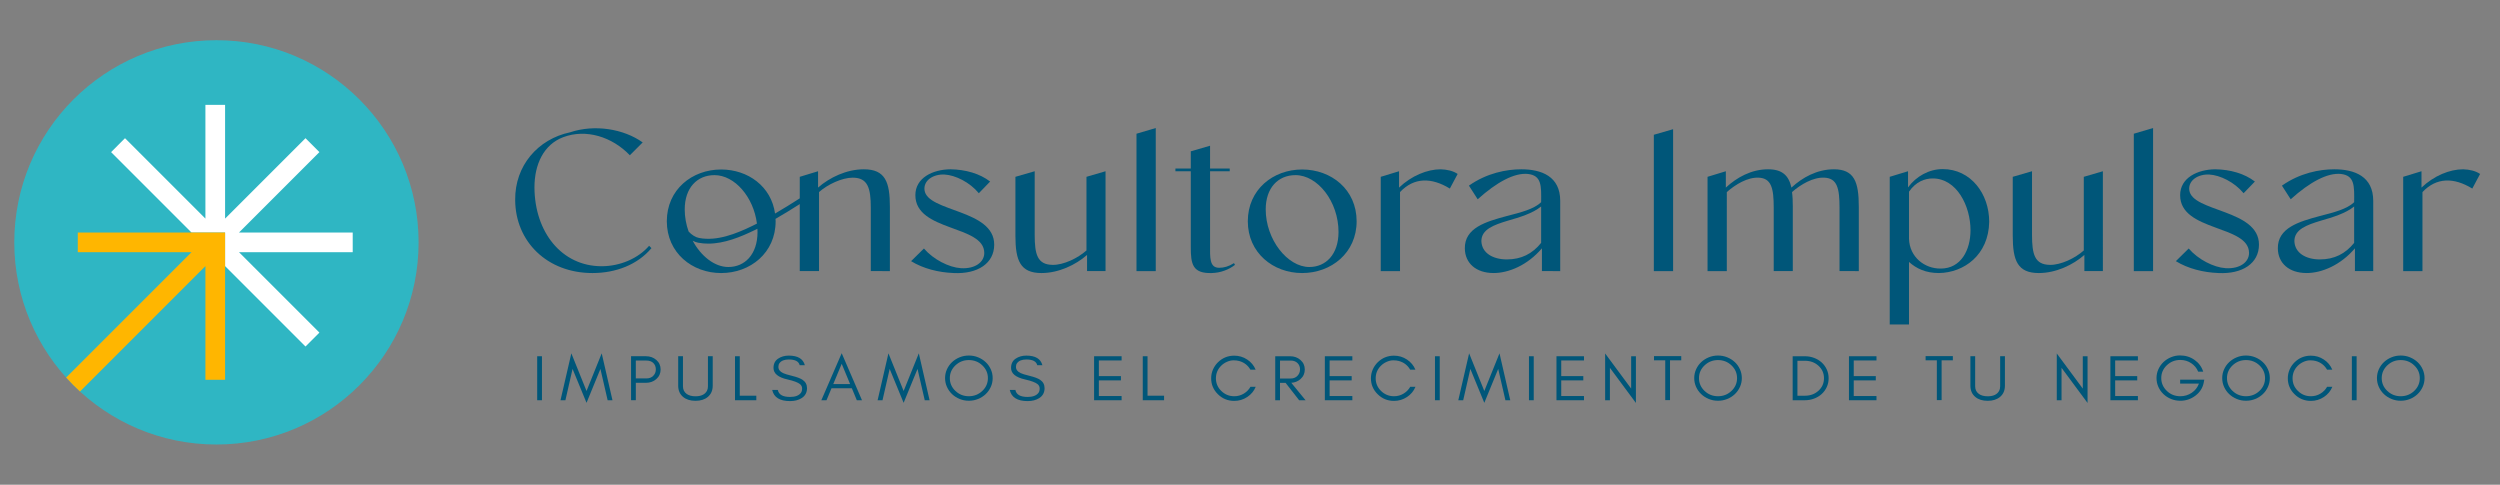 <svg xmlns="http://www.w3.org/2000/svg" xmlns:xlink="http://www.w3.org/1999/xlink" id="Capa_1" x="0px" y="0px" viewBox="0 0 350.138 67.887" xml:space="preserve"><rect x="0" y="0" width="350.138" height="67.887" fill="#808080" stroke="none"/> <g> <g> <path fill="#005679" d="M91.239,34.751l-0.327-0.327c-1.527,1.772-4.062,2.863-6.652,2.863 c-5.589,0-9.379-4.771-9.406-11.042c0-3.217,1.281-5.998,4.035-7.034 c3.19-1.2,6.843-0.055,9.324,2.535l1.799-1.799 c-2.672-1.909-6.734-2.563-10.169-1.418c-4.498,0.954-7.743,4.662-7.688,9.488 c0.027,5.807,4.471,10.224,10.824,10.224 C86.25,38.241,89.304,37.069,91.239,34.751z"></path> <path fill="#005679" d="M124.633,37.969v-9.024c0-3.462-0.654-5.235-3.653-5.235 c-2.399,0-4.798,1.145-6.407,2.563v-2.29l-2.563,0.781v3.016 c-1.102,0.711-2.305,1.453-3.461,2.129c-0.526-3.811-3.806-6.171-7.552-6.171 c-4.062,0-7.606,2.808-7.606,7.252c0,4.417,3.544,7.252,7.606,7.252 c4.09,0,7.634-2.835,7.634-7.252c0-0.115-0.012-0.224-0.017-0.336 c1.122-0.649,2.299-1.369,3.395-2.07v9.385h2.699V26.9 c1.2-1.063,3.217-2.017,4.717-2.017c2.127,0,2.535,1.472,2.535,4.226v8.86 H124.633z M100.07,24.528c2.817,0,5.469,3.049,5.943,6.786 c-0.217,0.112-0.429,0.219-0.628,0.316c-2.291,1.11-4.969,2.18-7.478,1.698 c-0.504-0.097-1.033-0.434-1.462-0.9c-0.347-0.971-0.546-2.023-0.546-3.101 C95.899,26.327,97.617,24.528,100.07,24.528z M106.095,32.489 c0,3.135-1.772,4.907-4.09,4.907c-1.914,0-3.828-1.511-4.99-3.68 c0.25,0.13,0.507,0.226,0.763,0.275c0.469,0.09,0.941,0.131,1.414,0.131 c2.251,0,4.511-0.927,6.487-1.885c0.127-0.062,0.261-0.129,0.396-0.197 C106.084,32.19,106.095,32.338,106.095,32.489z"></path> <path fill="#005679" d="M129.484,26.627c-0.164-1.363,1.227-2.263,2.808-2.181 c1.499,0.082,3.517,1.063,4.798,2.617l1.581-1.636 c-1.445-1.118-3.462-1.69-5.562-1.718c-2.481,0.027-4.907,1.2-4.907,3.626 c0,5.126,9.651,4.144,9.651,8.097c0,1.254-1.254,2.263-3.299,2.126 c-1.636-0.109-3.817-1.2-5.153-2.753l-1.799,1.772 c1.69,1.036,3.817,1.582,5.971,1.663c3.326,0.164,5.671-1.336,5.671-3.98 C139.244,29.299,129.865,29.708,129.484,26.627z"></path> <path fill="#005679" d="M154.837,37.969V23.983l-2.672,0.781v10.315 c-1.227,1.091-3.217,2.045-4.744,2.017c-2.154-0.027-2.508-1.5-2.508-4.226 v-8.888l-2.699,0.781v8.243c0,3.462,0.654,5.235,3.653,5.235 c2.399,0,4.798-1.145,6.38-2.536v2.263H154.837z"></path> <polygon fill="#005679" points="161.869,17.93 159.17,18.729 159.17,37.969 161.869,37.969 "></polygon> <path fill="#005679" d="M172.964,37.096l-0.136-0.245 c-0.736,0.463-1.39,0.654-2.072,0.654c-1.39,0-1.281-1.445-1.281-3.245V23.983 h2.754V23.601h-2.754v-3.19l-2.699,0.781v2.409h-2.154v0.382h2.154V34.588 c0,2.372,0.218,3.735,2.944,3.653C170.947,38.214,172.146,37.75,172.964,37.096z"></path> <path fill="#005679" d="M182.369,23.737c-4.062,0-7.607,2.808-7.607,7.252 c0,4.417,3.544,7.252,7.607,7.252c4.09,0,7.634-2.835,7.634-7.252 C190.002,26.545,186.458,23.737,182.369,23.737z M183.377,37.396 c-3.053,0-6.107-3.844-6.107-8.07c0-2.999,1.718-4.798,4.171-4.798 c3.108,0,6.025,3.708,6.025,7.961C187.467,35.624,185.695,37.396,183.377,37.396z"></path> <path fill="#005679" d="M195.944,26.273v-2.29l-2.563,0.781v13.205h2.699V26.9 c1.963-2.072,4.389-2.072,6.979-0.491l1.091-2.045 c-0.627-0.436-1.499-0.627-2.372-0.654 C199.897,23.71,197.689,24.609,195.944,26.273z"></path> <path fill="#005679" d="M218.517,37.969v-9.842c0-3.408-2.59-4.417-5.453-4.417 c-2.045,0-4.826,0.518-7.334,2.29l1.227,1.909 c2.699-2.427,5.153-3.735,7.034-3.545c1.936,0.218,1.881,1.663,1.854,3.953 c-1.009,0.981-2.89,1.445-4.798,1.936c-2.944,0.791-5.943,1.663-5.889,4.553 c0.027,2.045,1.554,3.435,4.035,3.435c2.099,0,4.744-1.091,6.761-3.462v3.19 H218.517z M215.845,34.016c-1.227,1.527-2.781,2.317-4.798,2.317 c-1.963,0-3.517-0.9-3.572-2.563c0-1.636,1.718-2.263,3.708-2.863 c1.609-0.463,3.462-1.009,4.662-1.99V34.016z"></path> <polygon fill="#005679" points="234.326,18.094 231.627,18.875 231.627,37.969 234.326,37.969 "></polygon> <path fill="#005679" d="M260.334,37.969v-9.024c0-3.462-0.627-5.235-3.49-5.235 c-2.372,0-4.444,1.173-5.943,2.563c-0.382-1.691-1.281-2.563-3.272-2.563 c-2.345,0-4.389,1.145-5.916,2.563v-2.29l-2.563,0.781v13.205h2.699V26.9 c1.2-1.063,2.917-2.099,4.471-2.017c1.772,0.082,2.099,1.472,2.099,4.226 v8.86h2.672v-9.024c0-0.763-0.027-1.445-0.109-2.045 c1.2-1.063,2.972-2.099,4.526-2.017c1.799,0.082,2.127,1.472,2.127,4.226 v8.86H260.334z"></path> <path fill="#005679" d="M278.598,31.071c0-3.953-2.59-7.389-6.516-7.389 c-1.908,0-3.708,1.009-4.853,2.563v-2.263l-2.563,0.781V45.439h2.699v-8.752 c1.036,0.927,2.345,1.554,4.199,1.554 C275.081,38.187,278.516,35.705,278.598,31.071z M267.365,33.443v-6.598 c0.954-1.391,2.208-1.854,3.326-1.854c3.353,0,5.289,3.844,5.289,7.252 c0,2.781-1.336,5.371-4.171,5.371C269.547,37.641,267.447,36.006,267.365,33.443z"></path> <path fill="#005679" d="M291.846,35.079c-1.227,1.091-3.217,2.045-4.744,2.017 c-2.154-0.027-2.508-1.5-2.508-4.226v-8.888l-2.699,0.781v8.243 c0,3.462,0.654,5.235,3.653,5.235c2.399,0,4.798-1.145,6.38-2.536v2.263h2.59 V23.983l-2.672,0.781V35.079z"></path> <polygon fill="#005679" points="298.851,37.969 301.55,37.969 301.55,17.93 298.851,18.729 "></polygon> <path fill="#005679" d="M316.381,34.261c0-4.962-9.379-4.553-9.76-7.634 c-0.164-1.363,1.227-2.263,2.808-2.181c1.5,0.082,3.517,1.063,4.798,2.617 l1.581-1.636c-1.445-1.118-3.462-1.69-5.562-1.718 c-2.481,0.027-4.907,1.2-4.907,3.626c0,5.126,9.651,4.144,9.651,8.097 c0,1.254-1.254,2.263-3.299,2.126c-1.636-0.109-3.817-1.2-5.153-2.753 l-1.799,1.772c1.69,1.036,3.817,1.582,5.971,1.663 C314.036,38.405,316.381,36.905,316.381,34.261z"></path> <path fill="#005679" d="M326.93,23.71c-2.045,0-4.826,0.518-7.334,2.29l1.227,1.909 c2.699-2.427,5.153-3.735,7.034-3.545c1.936,0.218,1.881,1.663,1.854,3.953 c-1.009,0.981-2.89,1.445-4.798,1.936c-2.944,0.791-5.943,1.663-5.889,4.553 c0.027,2.045,1.554,3.435,4.035,3.435c2.099,0,4.744-1.091,6.761-3.462v3.19 h2.563v-9.842C332.383,24.719,329.793,23.71,326.93,23.71z M329.711,34.016 c-1.227,1.527-2.781,2.317-4.798,2.317c-1.963,0-3.517-0.9-3.572-2.563 c0-1.636,1.718-2.263,3.708-2.863c1.609-0.463,3.462-1.009,4.662-1.99V34.016z"></path> <path fill="#005679" d="M344.977,23.71c-1.881,0-4.09,0.9-5.834,2.563v-2.29 l-2.563,0.781v13.205h2.699V26.9c1.963-2.072,4.389-2.072,6.979-0.491 l1.091-2.045C346.722,23.928,345.849,23.737,344.977,23.71z"></path> <rect x="75.236" y="49.894" fill="#005679" width="0.668" height="6.162"></rect> <polygon fill="#005679" points="82.146,54.76 80.019,49.486 78.502,56.056 79.189,56.056 80.191,51.67 82.146,56.418 84.092,51.67 85.103,56.056 85.78,56.056 84.273,49.486 "></polygon> <path fill="#005679" d="M90.461,49.891h-2.079v6.162h0.668v-2.438h1.412 c0.577,0,1.063-0.174,1.455-0.521c0.404-0.358,0.606-0.806,0.606-1.346 c0-0.543-0.202-0.99-0.606-1.341C91.519,50.064,91.034,49.891,90.461,49.891z M91.481,52.642c-0.244,0.239-0.553,0.358-0.925,0.358h-1.507v-2.501h1.507 c0.394,0,0.709,0.115,0.944,0.344c0.235,0.23,0.353,0.526,0.353,0.89 C91.853,52.096,91.729,52.399,91.481,52.642z"></path> <path fill="#005679" d="M99.152,54.107c0,0.248-0.048,0.459-0.143,0.634 c-0.276,0.508-0.81,0.761-1.602,0.761c-0.51,0-0.919-0.109-1.226-0.326 c-0.353-0.25-0.529-0.606-0.529-1.07v-4.214h-0.668v4.123 c0,0.667,0.229,1.193,0.687,1.577c0.432,0.363,1.011,0.544,1.736,0.544 c0.719,0,1.294-0.181,1.726-0.544c0.458-0.384,0.687-0.909,0.687-1.577v-4.123 h-0.668V54.107z"></path> <polygon fill="#005679" points="103.609,49.894 102.941,49.894 102.941,56.056 103.275,56.056 103.609,56.056 105.926,56.056 105.926,55.421 103.609,55.421 "></polygon> <path fill="#005679" d="M112.402,53.194c-0.298-0.201-0.777-0.382-1.438-0.545 c-0.661-0.162-1.093-0.295-1.297-0.398c-0.434-0.207-0.65-0.5-0.648-0.877 c-0.001-0.202,0.046-0.368,0.141-0.498c0.249-0.353,0.686-0.529,1.313-0.529 c0.887,0,1.395,0.266,1.525,0.797h0.722c-0.237-0.894-0.986-1.341-2.247-1.341 c-0.576,0-1.076,0.143-1.502,0.43c-0.426,0.287-0.639,0.72-0.64,1.298 c-0.001,0.787,0.661,1.326,1.984,1.617c0.84,0.191,1.41,0.403,1.71,0.636 c0.209,0.161,0.313,0.369,0.313,0.626c0,0.257-0.056,0.459-0.168,0.608 c-0.288,0.383-0.795,0.575-1.521,0.575c-1.017,0-1.587-0.326-1.709-0.979h-0.789 c0.229,1.039,1.062,1.559,2.498,1.559c0.637,0,1.171-0.134,1.603-0.403 c0.515-0.318,0.773-0.786,0.774-1.405 C113.024,53.861,112.817,53.471,112.402,53.194z"></path> <path fill="#005679" d="M115.032,56.056h0.725l0.699-1.677h2.85l0.696,1.677h0.725 l-2.842-6.588L115.032,56.056z M116.702,53.791l1.183-2.837l1.177,2.837H116.702z"></path> <polygon fill="#005679" points="126.558,54.76 124.431,49.486 122.914,56.056 123.601,56.056 124.603,51.67 126.558,56.418 128.504,51.67 129.515,56.056 130.192,56.056 128.685,49.486 "></polygon> <path fill="#005679" d="M138.051,50.718c-0.302-0.284-0.657-0.509-1.063-0.675 c-0.407-0.166-0.839-0.249-1.297-0.249c-0.458,0-0.889,0.083-1.292,0.249 c-0.404,0.166-0.757,0.391-1.059,0.675c-0.302,0.284-0.541,0.619-0.716,1.006 c-0.175,0.387-0.262,0.797-0.262,1.232c0,0.435,0.088,0.846,0.262,1.232 c0.175,0.387,0.413,0.724,0.716,1.01c0.302,0.287,0.655,0.514,1.059,0.68 c0.404,0.166,0.835,0.249,1.292,0.249c0.458,0,0.89-0.083,1.297-0.249 c0.407-0.166,0.761-0.393,1.063-0.68c0.302-0.287,0.541-0.624,0.715-1.01 c0.175-0.387,0.262-0.797,0.262-1.232c0-0.435-0.087-0.846-0.262-1.232 C138.592,51.338,138.353,51.002,138.051,50.718z M137.579,54.751 c-0.521,0.495-1.151,0.743-1.889,0.743c-0.731,0-1.358-0.248-1.879-0.743 c-0.521-0.495-0.782-1.094-0.782-1.794c0-0.695,0.261-1.29,0.782-1.785 c0.521-0.495,1.148-0.743,1.879-0.743c0.738,0,1.367,0.247,1.889,0.743 c0.522,0.496,0.782,1.091,0.782,1.785 C138.361,53.657,138.101,54.256,137.579,54.751z"></path> <path fill="#005679" d="M145.674,53.194c-0.298-0.201-0.777-0.382-1.438-0.545 c-0.661-0.162-1.093-0.295-1.297-0.398c-0.434-0.207-0.65-0.5-0.648-0.877 c-0.001-0.202,0.046-0.368,0.141-0.498c0.249-0.353,0.686-0.529,1.313-0.529 c0.887,0,1.395,0.266,1.525,0.797h0.722c-0.237-0.894-0.986-1.341-2.247-1.341 c-0.576,0-1.076,0.143-1.502,0.43c-0.426,0.287-0.639,0.72-0.64,1.298 c-0.001,0.787,0.661,1.326,1.984,1.617c0.84,0.191,1.41,0.403,1.71,0.636 c0.209,0.161,0.313,0.369,0.313,0.626c0,0.257-0.056,0.459-0.168,0.608 c-0.288,0.383-0.795,0.575-1.521,0.575c-1.017,0-1.587-0.326-1.709-0.979h-0.789 c0.229,1.039,1.062,1.559,2.498,1.559c0.637,0,1.171-0.134,1.603-0.403 c0.515-0.318,0.773-0.786,0.774-1.405 C146.296,53.861,146.089,53.471,145.674,53.194z"></path> <polygon fill="#005679" points="153.233,56.056 157.087,56.056 157.087,55.467 153.901,55.467 153.901,53.274 156.992,53.274 156.992,52.676 153.901,52.676 153.901,50.483 157.087,50.483 157.087,49.894 153.233,49.894 "></polygon> <polygon fill="#005679" points="160.717,49.894 160.049,49.894 160.049,56.056 160.383,56.056 160.717,56.056 163.035,56.056 163.035,55.421 160.717,55.421 "></polygon> <path fill="#005679" d="M174.193,55.132c-0.404,0.242-0.847,0.363-1.331,0.363 c-0.711,0-1.32-0.251-1.827-0.752c-0.493-0.487-0.739-1.073-0.739-1.758 c0-0.691,0.246-1.279,0.739-1.767c0.232-0.23,0.504-0.412,0.816-0.548 c0.312-0.136,0.617-0.204,0.916-0.204c0.299,0,0.561,0.032,0.787,0.095 c0.695,0.195,1.218,0.599,1.569,1.21h0.735 c-0.244-0.586-0.639-1.059-1.183-1.418c-0.544-0.36-1.148-0.54-1.812-0.54 c-0.899,0-1.665,0.314-2.299,0.943c-0.292,0.29-0.521,0.627-0.687,1.01 s-0.248,0.79-0.248,1.219c0,0.863,0.312,1.603,0.935,2.22 c0.634,0.628,1.4,0.943,2.299,0.943c0.661,0,1.268-0.183,1.822-0.548 c0.548-0.362,0.942-0.838,1.183-1.427h-0.735 C174.91,54.57,174.597,54.89,174.193,55.132z"></path> <path fill="#005679" d="M182.137,53.097c0.404-0.358,0.606-0.806,0.606-1.346 c0-0.533-0.202-0.979-0.606-1.336c-0.392-0.347-0.877-0.521-1.455-0.521h-2.079 v6.162h0.668v-2.438h0.779l1.902,2.438h0.897l-1.997-2.443 C181.355,53.582,181.783,53.41,182.137,53.097z M179.271,53.011v-2.51h1.507 c0.394,0,0.709,0.116,0.944,0.349c0.235,0.233,0.353,0.528,0.353,0.887 c0,0.359-0.124,0.663-0.372,0.911c-0.241,0.242-0.549,0.363-0.925,0.363H179.271z"></path> <polygon fill="#005679" points="185.551,56.056 189.404,56.056 189.404,55.467 186.219,55.467 186.219,53.274 189.309,53.274 189.309,52.676 186.219,52.676 186.219,50.483 189.404,50.483 189.404,49.894 185.551,49.894 "></polygon> <path fill="#005679" d="M196.569,55.132c-0.404,0.242-0.847,0.363-1.331,0.363 c-0.711,0-1.32-0.251-1.827-0.752c-0.493-0.487-0.739-1.073-0.739-1.758 c0-0.691,0.246-1.279,0.739-1.767c0.232-0.23,0.504-0.412,0.816-0.548 c0.312-0.136,0.617-0.204,0.916-0.204c0.299,0,0.561,0.032,0.787,0.095 c0.695,0.195,1.218,0.599,1.569,1.21h0.735 c-0.244-0.586-0.639-1.059-1.183-1.418c-0.544-0.36-1.148-0.54-1.812-0.54 c-0.899,0-1.665,0.314-2.299,0.943c-0.292,0.29-0.521,0.627-0.687,1.01 s-0.248,0.79-0.248,1.219c0,0.863,0.312,1.603,0.935,2.22 c0.634,0.628,1.4,0.943,2.299,0.943c0.661,0,1.268-0.183,1.822-0.548 c0.548-0.362,0.942-0.838,1.183-1.427h-0.735 C197.286,54.57,196.973,54.89,196.569,55.132z"></path> <rect x="200.975" y="49.894" fill="#005679" width="0.668" height="6.162"></rect> <polygon fill="#005679" points="207.885,54.76 205.758,49.486 204.242,56.056 204.929,56.056 205.93,51.67 207.885,56.418 209.831,51.67 210.842,56.056 211.52,56.056 210.012,49.486 "></polygon> <rect x="214.139" y="49.894" fill="#005679" width="0.668" height="6.162"></rect> <polygon fill="#005679" points="217.992,56.056 221.846,56.056 221.846,55.467 218.66,55.467 218.66,53.274 221.75,53.274 221.75,52.676 218.66,52.676 218.66,50.483 221.846,50.483 221.846,49.894 217.992,49.894 "></polygon> <polygon fill="#005679" points="228.452,54.425 224.808,49.504 224.808,56.056 225.476,56.056 225.476,51.516 229.119,56.436 229.119,49.894 228.452,49.894 "></polygon> <polygon fill="#005679" points="233.226,49.876 231.652,49.876 231.652,50.465 233.226,50.465 233.226,56.038 233.893,56.038 233.893,50.465 235.467,50.465 235.467,49.876 233.893,49.876 "></polygon> <path fill="#005679" d="M242.975,50.718c-0.302-0.284-0.657-0.509-1.063-0.675 c-0.407-0.166-0.839-0.249-1.297-0.249c-0.458,0-0.889,0.083-1.292,0.249 c-0.404,0.166-0.757,0.391-1.059,0.675c-0.302,0.284-0.541,0.619-0.716,1.006 c-0.175,0.387-0.262,0.797-0.262,1.232c0,0.435,0.088,0.846,0.262,1.232 c0.175,0.387,0.413,0.724,0.716,1.01c0.302,0.287,0.655,0.514,1.059,0.68 c0.404,0.166,0.835,0.249,1.292,0.249c0.458,0,0.89-0.083,1.297-0.249 c0.407-0.166,0.761-0.393,1.063-0.68c0.302-0.287,0.541-0.624,0.715-1.01 c0.175-0.387,0.262-0.797,0.262-1.232c0-0.435-0.087-0.846-0.262-1.232 C243.515,51.338,243.277,51.002,242.975,50.718z M242.502,54.751 c-0.521,0.495-1.151,0.743-1.889,0.743c-0.731,0-1.358-0.248-1.879-0.743 c-0.521-0.495-0.782-1.094-0.782-1.794c0-0.695,0.261-1.29,0.782-1.785 c0.521-0.495,1.148-0.743,1.879-0.743c0.738,0,1.367,0.247,1.889,0.743 c0.522,0.496,0.782,1.091,0.782,1.785 C243.285,53.657,243.024,54.256,242.502,54.751z"></path> <path fill="#005679" d="M255.135,50.764c-0.299-0.272-0.652-0.485-1.059-0.639 c-0.407-0.154-0.842-0.231-1.307-0.231h-1.698v6.162h1.698 c0.464,0,0.9-0.077,1.307-0.231c0.407-0.154,0.76-0.367,1.059-0.639 c0.299-0.271,0.536-0.596,0.711-0.974c0.175-0.378,0.262-0.79,0.262-1.237 c0-0.447-0.088-0.859-0.262-1.237C255.671,51.36,255.434,51.036,255.135,50.764z M254.677,54.733c-0.51,0.459-1.14,0.689-1.889,0.689h-1.049V50.528h1.049 c0.749,0,1.378,0.23,1.889,0.689c0.521,0.469,0.782,1.055,0.782,1.758 C255.459,53.678,255.198,54.263,254.677,54.733z"></path> <polygon fill="#005679" points="258.957,56.056 262.811,56.056 262.811,55.467 259.625,55.467 259.625,53.274 262.715,53.274 262.715,52.676 259.625,52.676 259.625,50.483 262.811,50.483 262.811,49.894 258.957,49.894 "></polygon> <polygon fill="#005679" points="271.265,49.876 269.691,49.876 269.691,50.465 271.265,50.465 271.265,56.038 271.932,56.038 271.932,50.465 273.506,50.465 273.506,49.876 271.932,49.876 "></polygon> <path fill="#005679" d="M280.132,54.107c0,0.248-0.048,0.459-0.143,0.634 c-0.276,0.508-0.81,0.761-1.602,0.761c-0.51,0-0.919-0.109-1.226-0.326 c-0.353-0.25-0.529-0.606-0.529-1.07v-4.214h-0.668v4.123 c0,0.667,0.229,1.193,0.687,1.577c0.432,0.363,1.011,0.544,1.736,0.544 c0.719,0,1.294-0.181,1.726-0.544c0.458-0.384,0.687-0.909,0.687-1.577v-4.123 h-0.668V54.107z"></path> <polygon fill="#005679" points="291.705,54.425 288.062,49.504 288.062,56.056 288.73,56.056 288.73,51.516 292.373,56.436 292.373,49.894 291.705,49.894 "></polygon> <polygon fill="#005679" points="295.572,56.056 299.425,56.056 299.425,55.467 296.239,55.467 296.239,53.274 299.33,53.274 299.33,52.676 296.239,52.676 296.239,50.483 299.425,50.483 299.425,49.894 295.572,49.894 "></polygon> <path fill="#005679" d="M305.336,53.727h2.633c-0.192,0.535-0.527,0.963-1.005,1.285 c-0.478,0.322-1.011,0.483-1.599,0.483c-0.741,0-1.372-0.25-1.891-0.75 c-0.52-0.5-0.779-1.099-0.779-1.796c0-0.7,0.261-1.299,0.782-1.794 c0.521-0.495,1.151-0.743,1.889-0.743c0.556,0,1.06,0.149,1.513,0.446 c0.453,0.297,0.782,0.696,0.987,1.195h0.706 c-0.217-0.68-0.623-1.229-1.216-1.647c-0.594-0.418-1.279-0.628-2.055-0.628 c-0.413,0-0.823,0.083-1.23,0.249c-0.407,0.166-0.761,0.393-1.063,0.679 c-0.302,0.287-0.54,0.624-0.716,1.01c-0.175,0.387-0.262,0.799-0.262,1.237 c0,0.438,0.087,0.85,0.262,1.237c0.175,0.387,0.413,0.724,0.716,1.01 c0.302,0.287,0.656,0.514,1.063,0.68c0.407,0.166,0.839,0.249,1.297,0.249 c0.787,0,1.495-0.241,2.126-0.724c0.63-0.483,1.016-1.1,1.156-1.849 l0.067-0.381h-3.377V53.727z"></path> <path fill="#005679" d="M316.922,50.718c-0.302-0.284-0.657-0.509-1.063-0.675 c-0.407-0.166-0.839-0.249-1.297-0.249c-0.458,0-0.889,0.083-1.292,0.249 c-0.404,0.166-0.757,0.391-1.059,0.675c-0.302,0.284-0.54,0.619-0.716,1.006 c-0.175,0.387-0.262,0.797-0.262,1.232c0,0.435,0.088,0.846,0.262,1.232 c0.175,0.387,0.413,0.724,0.716,1.01c0.302,0.287,0.655,0.514,1.059,0.68 c0.404,0.166,0.835,0.249,1.292,0.249c0.458,0,0.89-0.083,1.297-0.249 c0.407-0.166,0.761-0.393,1.063-0.68c0.302-0.287,0.54-0.624,0.715-1.01 c0.175-0.387,0.262-0.797,0.262-1.232c0-0.435-0.087-0.846-0.262-1.232 C317.463,51.338,317.224,51.002,316.922,50.718z M316.45,54.751 c-0.522,0.495-1.151,0.743-1.889,0.743c-0.731,0-1.358-0.248-1.879-0.743 c-0.521-0.495-0.782-1.094-0.782-1.794c0-0.695,0.261-1.29,0.782-1.785 c0.521-0.495,1.148-0.743,1.879-0.743c0.738,0,1.367,0.247,1.889,0.743 c0.521,0.496,0.782,1.091,0.782,1.785C317.232,53.657,316.971,54.256,316.45,54.751 z"></path> <path fill="#005679" d="M324.983,55.132c-0.404,0.242-0.847,0.363-1.331,0.363 c-0.711,0-1.32-0.251-1.827-0.752c-0.493-0.487-0.739-1.073-0.739-1.758 c0-0.691,0.246-1.279,0.739-1.767c0.232-0.23,0.504-0.412,0.816-0.548 c0.312-0.136,0.617-0.204,0.916-0.204c0.299,0,0.561,0.032,0.787,0.095 c0.695,0.195,1.218,0.599,1.569,1.21h0.735 c-0.244-0.586-0.638-1.059-1.183-1.418c-0.544-0.36-1.148-0.54-1.812-0.54 c-0.899,0-1.665,0.314-2.299,0.943c-0.292,0.29-0.521,0.627-0.687,1.01 c-0.165,0.384-0.248,0.79-0.248,1.219c0,0.863,0.312,1.603,0.935,2.22 c0.634,0.628,1.4,0.943,2.299,0.943c0.661,0,1.268-0.183,1.822-0.548 c0.548-0.362,0.942-0.838,1.183-1.427h-0.735 C325.7,54.57,325.387,54.89,324.983,55.132z"></path> <rect x="329.389" y="49.894" fill="#005679" width="0.668" height="6.162"></rect> <path fill="#005679" d="M338.594,50.718c-0.302-0.284-0.657-0.509-1.063-0.675 c-0.407-0.166-0.839-0.249-1.297-0.249c-0.458,0-0.889,0.083-1.292,0.249 c-0.404,0.166-0.757,0.391-1.059,0.675c-0.302,0.284-0.54,0.619-0.716,1.006 c-0.175,0.387-0.262,0.797-0.262,1.232c0,0.435,0.087,0.846,0.262,1.232 c0.175,0.387,0.413,0.724,0.716,1.01c0.302,0.287,0.655,0.514,1.059,0.68 c0.404,0.166,0.835,0.249,1.292,0.249c0.458,0,0.89-0.083,1.297-0.249 c0.407-0.166,0.761-0.393,1.063-0.68c0.302-0.287,0.54-0.624,0.715-1.01 c0.175-0.387,0.262-0.797,0.262-1.232c0-0.435-0.087-0.846-0.262-1.232 C339.135,51.338,338.896,51.002,338.594,50.718z M338.122,54.751 c-0.522,0.495-1.151,0.743-1.889,0.743c-0.731,0-1.358-0.248-1.879-0.743 c-0.521-0.495-0.782-1.094-0.782-1.794c0-0.695,0.261-1.29,0.782-1.785 c0.521-0.495,1.148-0.743,1.879-0.743c0.738,0,1.367,0.247,1.889,0.743 c0.521,0.496,0.782,1.091,0.782,1.785 C338.904,53.657,338.644,54.256,338.122,54.751z"></path> </g> <g> <circle fill="#2FB6C3" cx="30.313" cy="33.943" r="28.313"></circle> <g> <defs> <circle id="SVGID_00000140696698980315369170000000955662690099762334_" cx="30.313" cy="33.943" r="28.313"></circle> </defs> <clipPath id="SVGID_00000167366746446630667660000012619597297718731650_"> <use xlink:href="#SVGID_00000140696698980315369170000000955662690099762334_"></use> </clipPath> <circle clip-path="url(#SVGID_00000167366746446630667660000012619597297718731650_)" fill="none" cx="30.313" cy="33.943" r="28.313"></circle> </g> <g> <polygon fill="#FFFFFF" points="29.576,32.566 30.717,32.566 31.524,32.566 31.524,32.566 31.524,33.373 31.524,34.514 31.524,35.321 31.524,37.269 42.786,48.531 44.735,46.583 33.473,35.321 49.399,35.321 49.399,32.566 33.473,32.566 44.735,21.304 42.786,19.355 31.524,30.617 31.524,14.69 28.769,14.69 28.769,30.617 17.507,19.355 15.559,21.304 26.82,32.566 28.769,32.566 "></polygon> <path fill="#FFB600" d="M28.769,53.196h2.756V37.269v-1.948v-0.807v-1.141v-0.807H30.717 h-1.141h-0.807h-1.948H10.894v2.755h15.927L9.265,52.876 c0.615,0.683,1.262,1.337,1.94,1.957l17.564-17.564V53.196z"></path> </g> </g> </g> </svg>